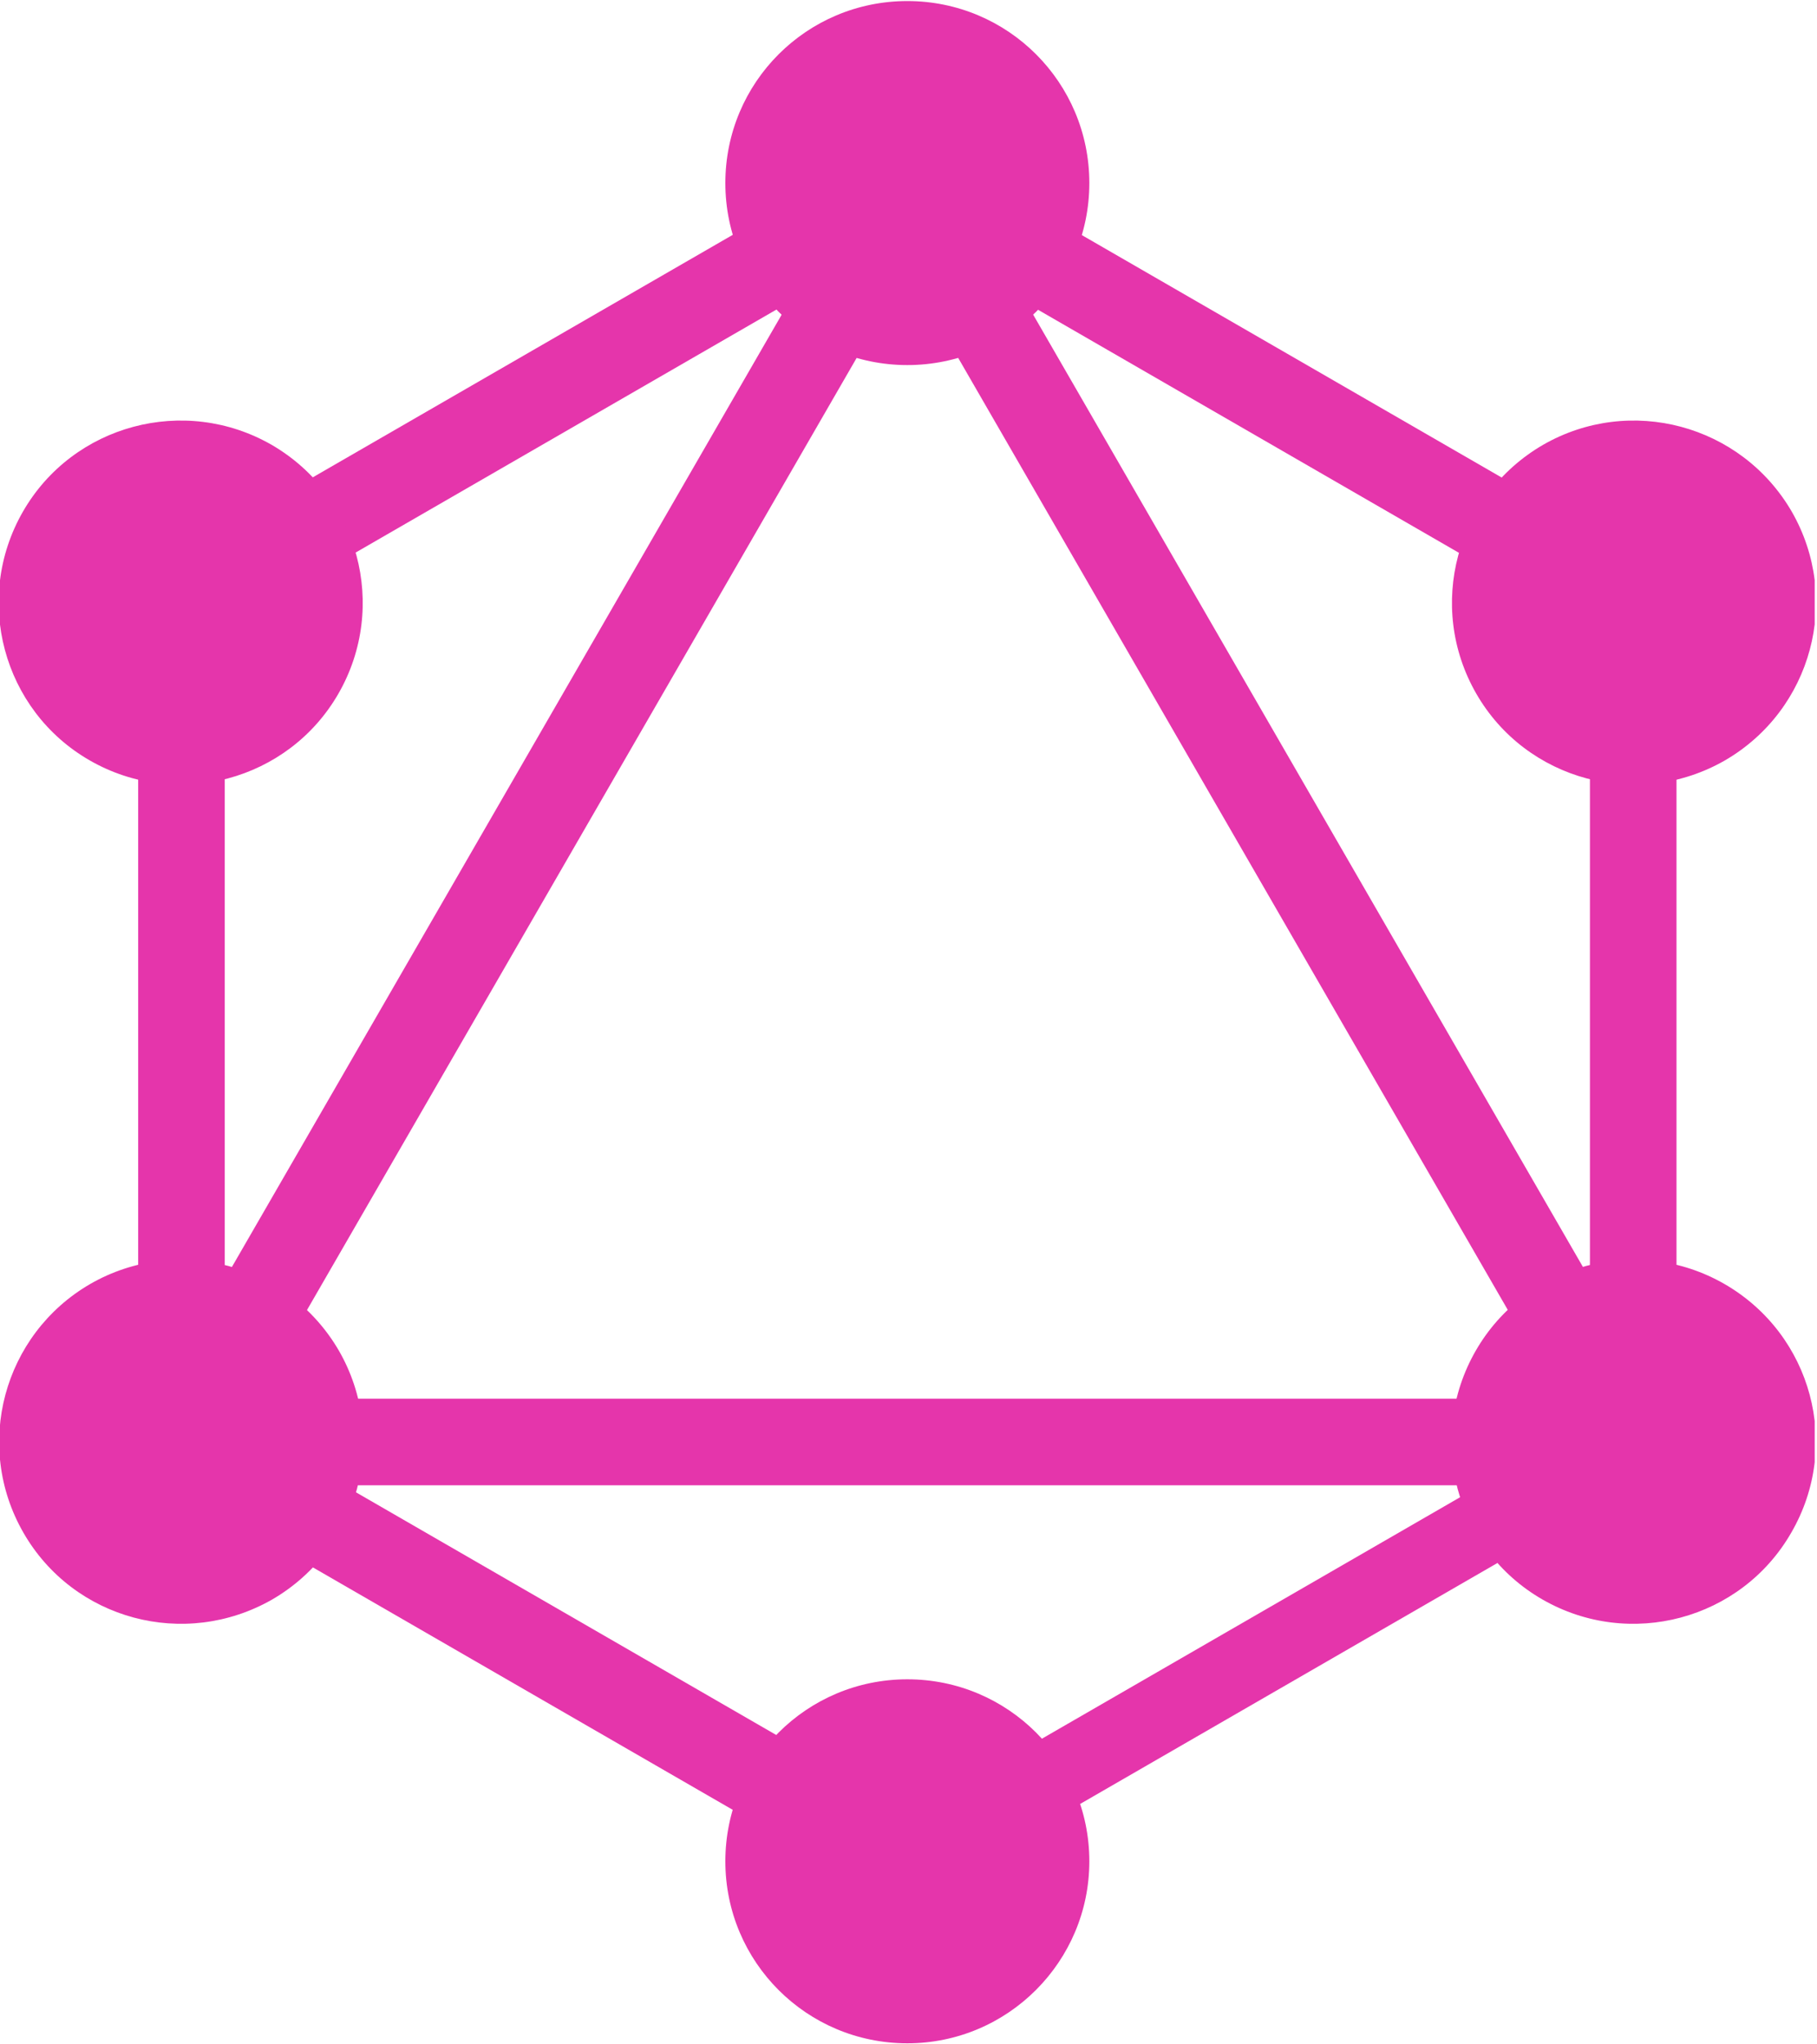 <svg xmlns="http://www.w3.org/2000/svg" width="128" height="144" viewBox="0 0 128 144" fill="none"><g clip-path="url(#clip0_20626_8107)"><path d="M6.279 106.663L11.56 109.712L70.39 7.817L65.109 4.768L6.279 106.663Z" fill="#E535AB"></path><path d="M122.731 98.522H5.069V104.62H122.731V98.522Z" fill="#E535AB"></path><path d="M7.397 101.948L66.25 135.928L69.299 130.647L10.446 96.667L7.397 101.948Z" fill="#E535AB"></path><path d="M58.522 13.389L117.375 47.368L120.424 42.087L61.571 8.108L58.522 13.389Z" fill="#E535AB"></path><path d="M7.413 42.064L10.462 47.345L69.315 13.366L66.266 8.085L7.413 42.064Z" fill="#E535AB"></path><path d="M57.459 7.818L116.29 109.713L121.571 106.664L62.74 4.769L57.459 7.818Z" fill="#E535AB"></path><path d="M15.832 38.02H9.734V105.98H15.832V38.02Z" fill="#E535AB"></path><path d="M118.102 38.02H112.004V105.98H118.102V38.02Z" fill="#E535AB"></path><path d="M62.549 128.734L65.212 133.347L116.398 103.794L113.735 99.181L62.549 128.734Z" fill="#E535AB"></path><path d="M126.183 107.963C122.657 114.098 114.796 116.192 108.661 112.665C102.526 109.139 100.432 101.278 103.959 95.143C107.485 89.008 115.347 86.914 121.481 90.441C127.653 94.004 129.747 101.829 126.183 107.963Z" fill="#E535AB"></path><path d="M23.841 48.857C20.314 54.992 12.453 57.086 6.318 53.559C0.184 50.033 -1.91 42.172 1.616 36.037C5.143 29.902 13.004 27.808 19.139 31.335C25.273 34.898 27.367 42.723 23.841 48.857Z" fill="#E535AB"></path><path d="M1.652 107.963C-1.874 101.829 0.22 94.004 6.354 90.441C12.489 86.914 20.314 89.008 23.877 95.143C27.403 101.278 25.309 109.102 19.175 112.665C13.003 116.192 5.179 114.098 1.652 107.963Z" fill="#E535AB"></path><path d="M103.996 48.857C100.47 42.723 102.563 34.898 108.698 31.335C114.833 27.808 122.657 29.902 126.221 36.037C129.747 42.172 127.653 49.996 121.518 53.559C115.384 57.086 107.523 54.992 103.996 48.857Z" fill="#E535AB"></path><path d="M63.918 143.926C56.828 143.926 51.098 138.196 51.098 131.106C51.098 124.016 56.828 118.286 63.918 118.286C71.008 118.286 76.739 124.016 76.739 131.106C76.739 138.159 71.008 143.926 63.918 143.926Z" fill="#E535AB"></path><path d="M63.918 25.715C56.828 25.715 51.098 19.984 51.098 12.894C51.098 5.804 56.828 0.074 63.918 0.074C71.008 0.074 76.739 5.804 76.739 12.894C76.739 19.984 71.008 25.715 63.918 25.715Z" fill="#E535AB"></path></g><defs><clipPath id="clip0_20626_8107"><rect width="127.837" height="144" fill="white"></rect></clipPath></defs></svg>